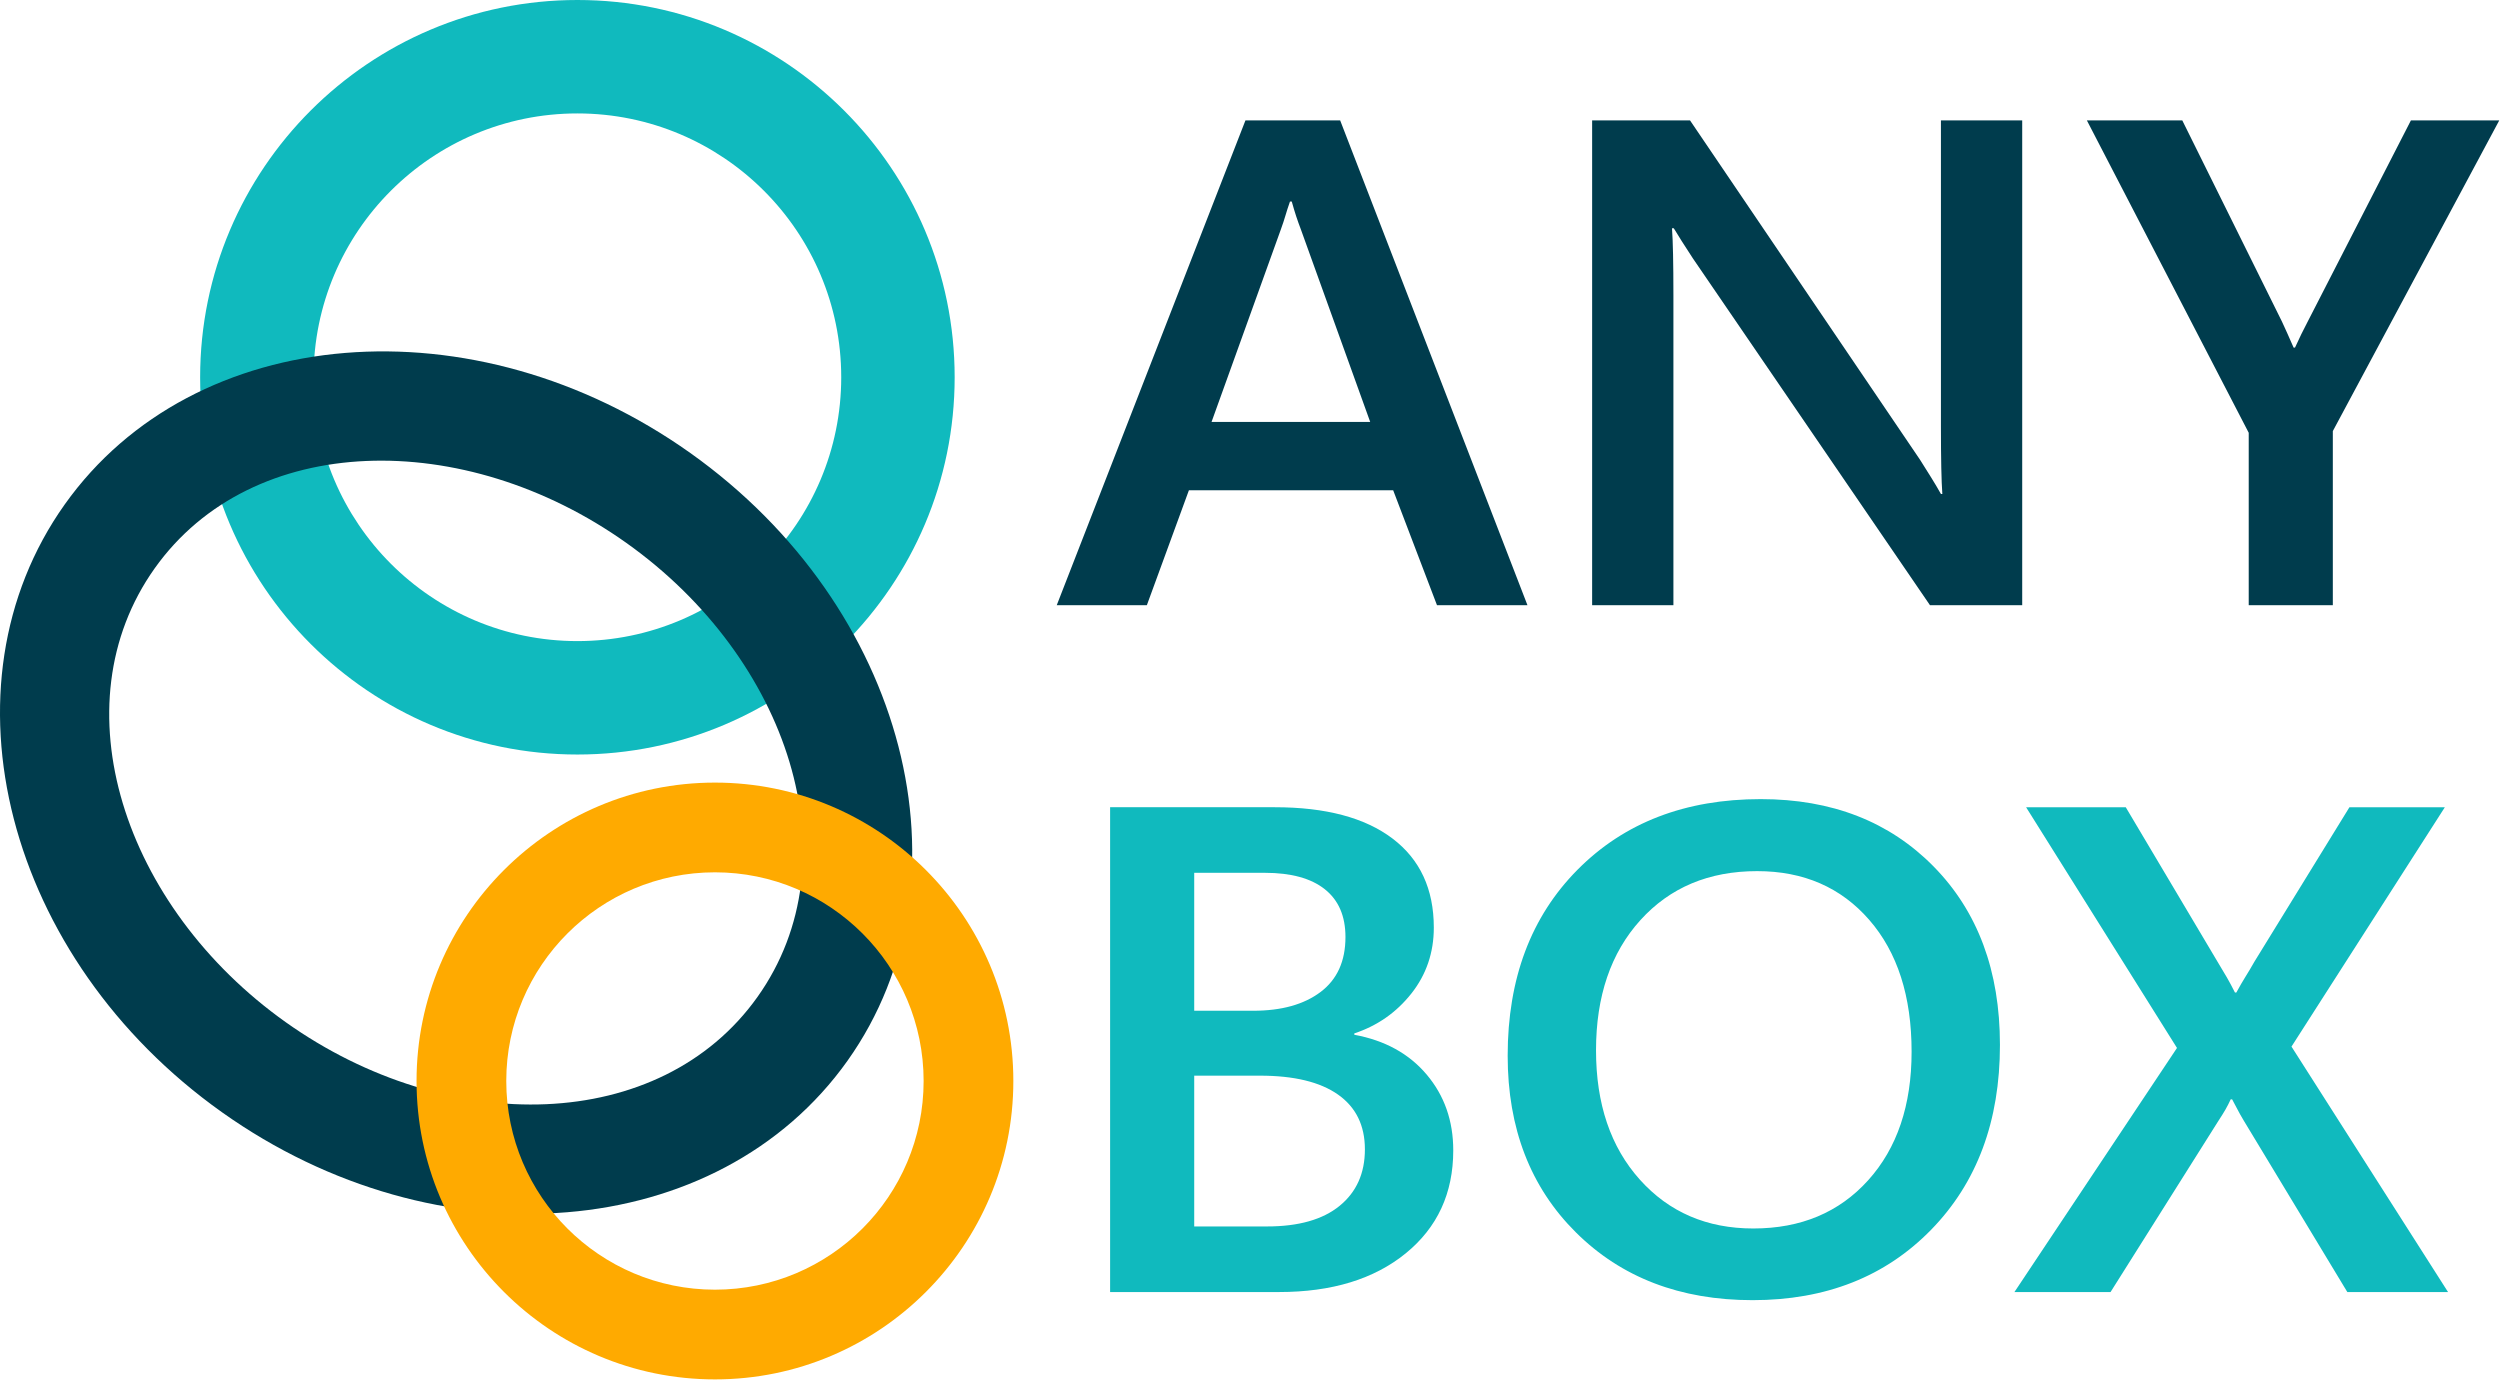 <?xml version="1.0" encoding="UTF-8" standalone="no"?><!DOCTYPE svg PUBLIC "-//W3C//DTD SVG 1.1//EN" "http://www.w3.org/Graphics/SVG/1.1/DTD/svg11.dtd"><svg width="100%" height="100%" viewBox="0 0 2226 1229" version="1.1" xmlns="http://www.w3.org/2000/svg" xmlns:xlink="http://www.w3.org/1999/xlink" xml:space="preserve" xmlns:serif="http://www.serif.com/" style="fill-rule:evenodd;clip-rule:evenodd;stroke-linejoin:round;stroke-miterlimit:2;"><g id="ANYBOX"><path d="M988.441,1150.43l0,-431.674l146.63,0c45.31,0 80.237,9.282 104.78,27.845c24.544,18.564 36.815,45.004 36.815,79.321c0,22.276 -6.66,41.843 -19.98,58.7c-13.321,16.858 -30.26,28.698 -50.817,35.522l-0,1.204c27.27,5.017 48.771,16.857 64.504,35.521c15.733,18.664 23.599,41.141 23.599,67.43c0,38.13 -14.107,68.685 -42.321,91.663c-28.214,22.979 -65.816,34.468 -112.804,34.468l-150.406,-0Zm74.888,-373.275l0,122.82l52.548,-0c25.172,-0 45.153,-5.569 59.942,-16.707c14.789,-11.138 22.183,-27.444 22.183,-48.917c0,-18.664 -6.136,-32.862 -18.407,-42.596c-12.272,-9.733 -30.05,-14.6 -53.334,-14.6l-62.932,0Zm0,180.617l0,134.259l64.82,-0c28.109,-0 49.663,-6.121 64.661,-18.363c14.999,-12.242 22.498,-28.999 22.498,-50.272c0,-21.272 -7.971,-37.528 -23.914,-48.766c-15.942,-11.239 -39.122,-16.858 -69.539,-16.858l-58.526,0Z" style="fill:#10babe;fill-rule:nonzero;"/><path d="M1560.49,1157.66c-64.4,-0 -116.842,-20.119 -157.328,-60.356c-40.486,-40.238 -60.729,-92.667 -60.729,-157.287c0,-68.635 20.768,-123.873 62.302,-165.716c41.535,-41.843 95.865,-62.765 162.992,-62.765c63.351,0 114.692,20.019 154.024,60.055c39.332,40.037 58.998,92.968 58.998,158.793c0,67.831 -20.4,122.668 -61.2,164.511c-40.801,41.843 -93.82,62.765 -159.059,62.765Zm0.629,-63.818c42.374,-0 76.462,-14.299 102.263,-42.897c25.802,-28.597 38.703,-66.778 38.703,-114.541c0,-49.368 -12.586,-88.502 -37.759,-117.401c-25.172,-28.898 -58.421,-43.348 -99.746,-43.348c-43.003,0 -77.667,14.55 -103.993,43.649c-26.327,29.1 -39.49,67.732 -39.49,115.896c0,47.763 13.006,86.144 39.018,115.143c26.011,28.999 59.679,43.499 101.004,43.499Z" style="fill:#10babe;fill-rule:nonzero;"/><path d="M2179.73,1150.43l-89.677,-0l-92.194,-152.621c-2.517,-4.215 -4.353,-7.476 -5.507,-9.784c-1.153,-2.307 -2.779,-5.368 -4.877,-9.181l-1.258,0c-1.469,3.211 -3.042,6.272 -4.72,9.181c-1.678,2.91 -3.776,6.272 -6.293,10.085l-95.971,152.32l-85.586,-0l144.742,-217.342l-134.358,-214.332l88.733,0l82.44,138.774c2.936,4.816 5.506,9.131 7.709,12.944c2.202,3.813 4.562,8.228 7.079,13.245l1.259,0c2.937,-5.418 5.664,-10.134 8.181,-14.148c2.517,-4.014 5.139,-8.429 7.866,-13.245l84.643,-137.57l84.957,0l-136.561,213.128l139.393,218.546Z" style="fill:#10babe;fill-rule:nonzero;"/><path d="M940.928,538.865l168.026,-431.674l84.328,0l166.768,431.674l-80.552,0l-39.017,-102.349l-181.871,-0l-37.445,102.349l-80.237,0Zm137.82,-163.157l141.28,0l-61.673,-171.285c-1.678,-4.415 -3.094,-8.378 -4.247,-11.89c-1.154,-3.512 -2.465,-7.877 -3.934,-13.095l-1.573,-0c-1.678,4.816 -3.042,9.031 -4.09,12.643c-1.049,3.612 -2.413,7.727 -4.091,12.342l-61.672,171.285Z" style="fill:#003c4d;fill-rule:nonzero;"/><path d="M1800.57,538.865l-82.125,0l-211.134,-308.854c-4.195,-6.422 -7.499,-11.54 -9.912,-15.353c-2.412,-3.813 -4.772,-7.626 -7.079,-11.439l-1.574,0c0.42,5.619 0.735,13.396 0.944,23.33c0.21,9.934 0.315,22.025 0.315,36.274l-0,276.042l-72.371,0l0,-431.674l87.16,0l204.841,302.232c3.776,6.021 7.08,11.289 9.912,15.804c2.831,4.516 5.716,9.382 8.653,14.6l1.258,0c-0.419,-5.619 -0.734,-13.446 -0.944,-23.48c-0.21,-10.034 -0.314,-22.276 -0.314,-36.726l-0,-272.43l72.37,0l0,431.674Z" style="fill:#003c4d;fill-rule:nonzero;"/><path d="M2225.35,107.191l-148.203,276.645l0,155.029l-74.888,0l0,-153.524l-144.112,-278.15l84.957,0l88.733,179.112c1.888,4.214 3.513,7.776 4.877,10.686c1.363,2.91 3.199,7.075 5.506,12.493l1.259,0c2.517,-5.418 4.405,-9.432 5.664,-12.041c1.258,-2.609 3.041,-6.121 5.349,-10.536l92.194,-179.714l78.664,0Z" style="fill:#003c4d;fill-rule:nonzero;"/></g><g id="ringen"><path d="M514.115,0c185.396,0 335.915,150.518 335.915,335.914c-0,185.396 -150.519,335.914 -335.915,335.914c-185.396,0 -335.914,-150.518 -335.914,-335.914c0,-185.396 150.518,-335.914 335.914,-335.914Zm0,100.998c-129.653,0 -234.916,105.262 -234.916,234.916c0,129.654 105.263,234.916 234.916,234.916c129.654,0 234.916,-105.262 234.916,-234.916c0,-129.654 -105.262,-234.916 -234.916,-234.916Z" style="fill:#10babe;"/><path d="M614.696,403.377c192.329,136.701 255.019,379.174 139.905,541.132c-115.114,161.958 -364.719,182.464 -557.048,45.763c-192.33,-136.701 -255.02,-379.174 -139.906,-541.132c115.114,-161.958 364.719,-182.464 557.049,-45.763Zm-56.916,80.078c-144.753,-102.885 -333.418,-99.293 -420.056,22.601c-86.638,121.894 -28.008,301.254 116.745,404.139c144.752,102.885 333.417,99.292 420.055,-22.602c86.638,-121.894 28.008,-301.254 -116.744,-404.138Z" style="fill:#003c4d;"/><path d="M636.587,696.825c146.641,-0 265.694,119.053 265.694,265.693c0,146.641 -119.053,265.694 -265.694,265.694c-146.64,0 -265.694,-119.053 -265.694,-265.694c0,-146.64 119.054,-265.693 265.694,-265.693Zm0,79.885c-102.55,-0 -185.809,83.258 -185.809,185.808c0,102.551 83.259,185.809 185.809,185.809c102.551,0 185.809,-83.258 185.809,-185.809c-0,-102.55 -83.258,-185.808 -185.809,-185.808Z" style="fill:#fa0;"/></g></svg>